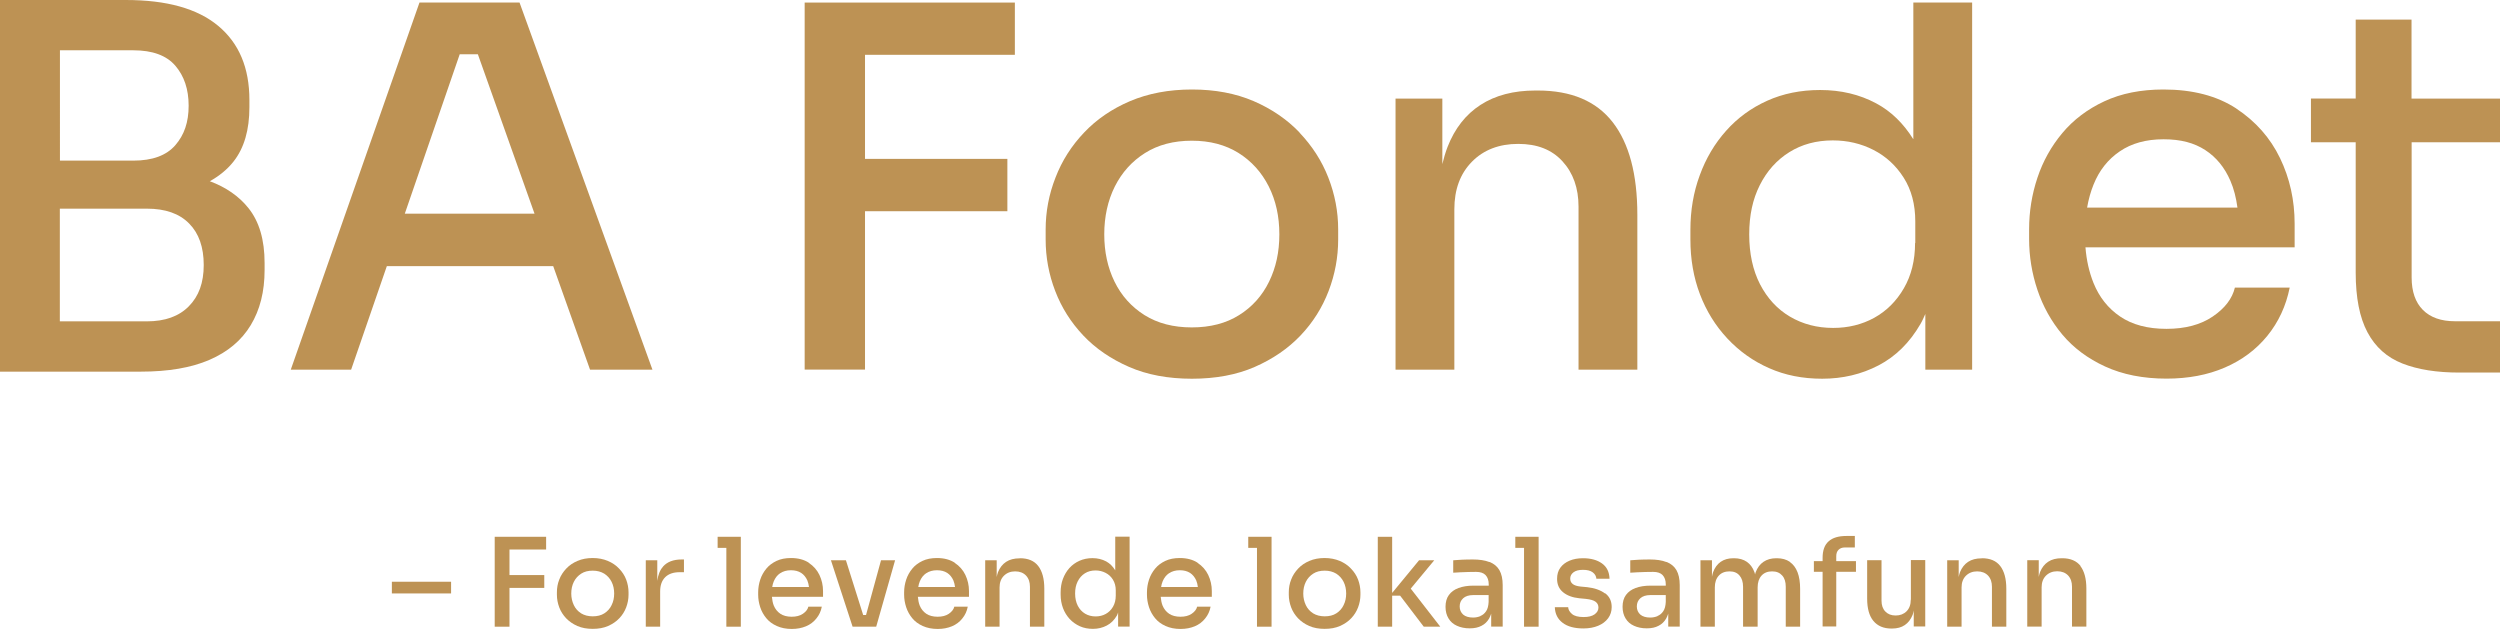 <svg xmlns="http://www.w3.org/2000/svg" id="Layer_2" data-name="Layer 2" viewBox="0 0 243.58 61.27"><defs><style>      .cls-1 {        fill: #bd9254;      }    </style></defs><g id="Layer_1-2" data-name="Layer 1"><g><g><path class="cls-1" d="M20.44,17.66c.91-.51,1.7-1.14,2.32-1.93,1.03-1.31,1.54-3.07,1.54-5.29v-.69c0-3.14-1.01-5.54-3.04-7.23S16.24,0,12.25,0H0v36.21h13.72c2.68,0,4.91-.38,6.69-1.15s3.12-1.89,4.02-3.38c.9-1.49,1.35-3.27,1.35-5.37v-.69c0-2.25-.52-4.03-1.57-5.34-.94-1.18-2.21-2.04-3.76-2.62ZM12.99,4.9c1.86,0,3.23.5,4.09,1.5s1.3,2.29,1.3,3.9-.43,2.85-1.3,3.85c-.87,1-2.23,1.5-4.09,1.5h-7.15V4.9h7.15ZM18.4,29.84c-.96.98-2.33,1.47-4.09,1.47H5.83v-10.98h8.48c1.8,0,3.17.48,4.12,1.45.95.96,1.42,2.31,1.42,4.04s-.48,3.04-1.45,4.02Z"></path><path class="cls-1" d="M40.87.25l-12.54,35.77h5.88l3.48-10.09h16.21l3.59,10.09h6.08L50.62.25h-9.75ZM39.44,20.82l5.35-15.53h1.77l5.52,15.53h-12.64Z"></path><polygon class="cls-1" points="83.3 .25 78.4 .25 78.4 36.01 84.28 36.01 84.28 20.58 98.15 20.58 98.15 15.48 84.28 15.48 84.28 5.34 98.88 5.34 98.88 .25 84.28 .25 83.3 .25"></polygon><path class="cls-1" d="M126.62,12.91c-1.24-1.29-2.74-2.31-4.48-3.06-1.75-.75-3.75-1.13-6-1.13s-4.26.38-6.03,1.13c-1.76.75-3.26,1.77-4.48,3.06-1.23,1.29-2.16,2.75-2.79,4.39-.64,1.63-.96,3.32-.96,5.05v.98c0,1.73.31,3.41.93,5.02.62,1.62,1.53,3.06,2.74,4.34s2.7,2.29,4.46,3.06c1.76.77,3.81,1.15,6.12,1.15s4.36-.38,6.12-1.15c1.76-.77,3.25-1.79,4.46-3.06s2.12-2.72,2.74-4.34c.62-1.62.93-3.29.93-5.02v-.98c0-1.73-.32-3.41-.96-5.05s-1.58-3.09-2.82-4.39ZM123.65,27.44c-.67,1.37-1.64,2.46-2.92,3.26-1.27.8-2.81,1.2-4.61,1.2s-3.33-.4-4.61-1.2c-1.27-.8-2.25-1.89-2.92-3.26s-1-2.91-1-4.61.34-3.28,1.03-4.66c.69-1.37,1.67-2.46,2.94-3.26,1.27-.8,2.79-1.2,4.56-1.2s3.28.4,4.56,1.2c1.27.8,2.25,1.89,2.94,3.26.69,1.37,1.03,2.92,1.03,4.66s-.33,3.23-1,4.61Z"></path><path class="cls-1" d="M149.84,8.82h-.25c-2.12,0-3.9.47-5.34,1.4-1.44.93-2.51,2.3-3.21,4.09-.2.52-.37,1.09-.51,1.68v-6.38h-4.56v26.41h5.73v-15.63c0-1.93.57-3.47,1.71-4.63,1.14-1.16,2.65-1.74,4.51-1.74s3.27.56,4.31,1.69,1.57,2.61,1.57,4.43v15.88h5.73v-15.09c0-3.95-.8-6.96-2.4-9.02-1.6-2.06-4.04-3.09-7.3-3.09Z"></path><path class="cls-1" d="M186.4,13.54c-.95-1.52-2.14-2.69-3.6-3.47-1.62-.87-3.44-1.3-5.46-1.3-1.9,0-3.62.35-5.17,1.05-1.55.7-2.88,1.67-3.99,2.92-1.11,1.24-1.97,2.69-2.57,4.34-.61,1.65-.91,3.42-.91,5.32v.93c0,1.93.31,3.71.93,5.34.62,1.63,1.51,3.07,2.67,4.31,1.16,1.24,2.52,2.21,4.07,2.89,1.55.69,3.27,1.03,5.17,1.03,1.99,0,3.82-.43,5.49-1.3,1.67-.87,3.03-2.21,4.09-4.04.18-.3.32-.64.47-.97v5.43h4.56V.25h-5.73v13.3ZM186.59,23.67c0,1.7-.37,3.18-1.1,4.43-.73,1.26-1.7,2.21-2.89,2.87-1.19.65-2.52.98-3.99.98-1.57,0-2.97-.37-4.21-1.1-1.24-.73-2.21-1.79-2.92-3.16-.7-1.37-1.05-2.99-1.05-4.85s.34-3.43,1.03-4.8c.69-1.37,1.64-2.44,2.87-3.21s2.64-1.15,4.24-1.15c1.44,0,2.76.31,3.97.93,1.21.62,2.19,1.52,2.94,2.7.75,1.18,1.13,2.6,1.13,4.26v2.11Z"></path><path class="cls-1" d="M217.9,10.58c-1.89-1.24-4.26-1.86-7.11-1.86-2.19,0-4.11.38-5.76,1.15-1.65.77-3.01,1.8-4.09,3.09-1.08,1.29-1.89,2.74-2.43,4.36s-.81,3.29-.81,5.02v.93c0,1.7.27,3.36.81,4.97s1.35,3.07,2.43,4.36c1.08,1.29,2.47,2.33,4.17,3.11,1.7.78,3.69,1.18,5.98,1.18,2.12,0,4.02-.36,5.68-1.08,1.67-.72,3.05-1.75,4.14-3.09,1.09-1.34,1.82-2.91,2.18-4.7h-5.34c-.26,1.08-.98,2.02-2.16,2.82-1.18.8-2.68,1.2-4.51,1.2s-3.33-.4-4.51-1.2c-1.18-.8-2.04-1.89-2.6-3.28-.42-1.05-.68-2.2-.78-3.46h20.38v-2.3c0-2.29-.47-4.42-1.42-6.39s-2.37-3.58-4.26-4.83ZM206.53,14.75c1.14-.78,2.56-1.18,4.26-1.18s2.99.35,4.07,1.05c1.08.7,1.89,1.7,2.45,2.99.34.78.56,1.66.69,2.62h-14.65c.14-.81.35-1.56.63-2.25.55-1.37,1.4-2.45,2.55-3.23Z"></path><path class="cls-1" d="M243.58,13.87v-4.26h-8.62V1.91h-5.44v7.69h-4.36v4.26h4.36v12.69c0,2.45.38,4.39,1.15,5.83.77,1.44,1.9,2.45,3.41,3.04,1.5.59,3.35.88,5.54.88h3.97v-5h-4.41c-1.34,0-2.38-.37-3.11-1.1s-1.1-1.79-1.1-3.16v-13.18h8.62Z"></path></g><rect class="cls-1" x="38.18" y="56.68" width="5.77" height="1.14"></rect><polygon class="cls-1" points="49.4 52.3 48.2 52.3 48.2 61.06 49.64 61.06 49.64 57.28 53.03 57.28 53.03 56.03 49.64 56.03 49.64 53.54 53.21 53.54 53.21 52.3 49.64 52.3 49.4 52.3"></polygon><path class="cls-1" d="M60.32,55.4c-.3-.32-.67-.57-1.1-.75-.43-.18-.92-.28-1.47-.28s-1.04.09-1.48.28c-.43.18-.8.43-1.1.75-.3.32-.53.67-.68,1.07-.16.4-.23.81-.23,1.24v.24c0,.42.08.83.23,1.23.15.4.38.75.67,1.06.3.31.66.56,1.09.75.43.19.93.28,1.5.28s1.07-.09,1.5-.28c.43-.19.8-.44,1.09-.75.3-.31.52-.67.67-1.06.15-.4.23-.81.23-1.23v-.24c0-.42-.08-.84-.23-1.24s-.39-.76-.69-1.07ZM59.59,58.96c-.16.34-.4.6-.71.8-.31.2-.69.29-1.13.29s-.82-.1-1.13-.29c-.31-.2-.55-.46-.71-.8s-.25-.71-.25-1.13.08-.8.25-1.14.41-.6.72-.8c.31-.2.68-.29,1.12-.29s.8.1,1.12.29c.31.2.55.46.72.8s.25.72.25,1.14-.08.79-.25,1.13Z"></path><path class="cls-1" d="M64.6,55.21c-.3.33-.48.8-.56,1.38v-2h-1.12v6.47h1.4v-3.43c0-.6.16-1.06.49-1.39.32-.32.79-.49,1.4-.49h.43v-1.24h-.23c-.8,0-1.4.23-1.81.69Z"></path><polygon class="cls-1" points="69.92 52.3 69.92 53.38 70.77 53.38 70.77 61.06 72.18 61.06 72.18 53.38 72.18 52.3 70.77 52.3 69.92 52.3"></polygon><path class="cls-1" d="M78.81,54.83c-.46-.3-1.04-.46-1.74-.46-.54,0-1.01.09-1.41.28-.4.19-.74.44-1,.76-.26.32-.46.67-.59,1.07-.13.4-.2.81-.2,1.23v.23c0,.42.07.82.2,1.22.13.4.33.75.59,1.07.26.32.6.57,1.02.76.42.19.9.29,1.46.29.52,0,.98-.09,1.39-.26s.75-.43,1.01-.76c.27-.33.45-.71.53-1.15h-1.31c-.06.26-.24.49-.53.69-.29.2-.66.29-1.1.29s-.82-.1-1.1-.29c-.29-.2-.5-.46-.64-.8-.1-.25-.15-.54-.18-.85h4.98v-.56c0-.56-.12-1.08-.35-1.57-.23-.48-.58-.88-1.04-1.18ZM76.02,55.85c.28-.19.63-.29,1.04-.29s.73.09,1,.26c.26.17.46.42.6.73.08.19.13.41.16.64h-3.58c.03-.2.08-.38.15-.55.14-.34.34-.6.62-.79Z"></path><polygon class="cls-1" points="84.38 59.92 84.1 59.92 82.42 54.59 80.96 54.59 83.07 61.06 83.46 61.06 84.06 61.06 84.46 61.06 85.04 61.06 85.37 61.06 87.21 54.59 85.84 54.59 84.38 59.92"></polygon><path class="cls-1" d="M93.03,54.83c-.46-.3-1.04-.46-1.74-.46-.54,0-1.01.09-1.41.28-.4.19-.74.44-1,.76-.26.32-.46.67-.59,1.07-.13.4-.2.81-.2,1.23v.23c0,.42.07.82.2,1.22.13.4.33.75.59,1.07.26.32.6.57,1.02.76.42.19.9.29,1.46.29.52,0,.98-.09,1.39-.26s.75-.43,1.01-.76c.27-.33.45-.71.53-1.15h-1.31c-.06.26-.24.49-.53.69-.29.2-.66.29-1.1.29s-.82-.1-1.1-.29c-.29-.2-.5-.46-.64-.8-.1-.25-.15-.54-.18-.85h4.98v-.56c0-.56-.12-1.08-.35-1.57-.23-.48-.58-.88-1.04-1.18ZM90.25,55.85c.28-.19.63-.29,1.04-.29s.73.09,1,.26c.26.17.46.42.6.73.08.19.13.41.16.64h-3.58c.03-.2.08-.38.15-.55.14-.34.34-.6.62-.79Z"></path><path class="cls-1" d="M99.4,54.4h-.06c-.52,0-.96.11-1.31.34-.35.23-.61.56-.79,1-.06.14-.09.31-.13.48v-1.63h-1.12v6.47h1.4v-3.83c0-.47.14-.85.42-1.13.28-.28.65-.43,1.1-.43s.8.14,1.06.41c.26.28.38.64.38,1.09v3.89h1.4v-3.7c0-.97-.2-1.7-.59-2.21s-.99-.76-1.79-.76Z"></path><path class="cls-1" d="M108.66,55.57c-.23-.38-.52-.67-.88-.87-.4-.21-.84-.32-1.34-.32-.46,0-.89.09-1.27.26s-.71.41-.98.71c-.27.3-.48.66-.63,1.06-.15.4-.22.84-.22,1.3v.23c0,.47.08.91.23,1.31.15.4.37.75.65,1.06.28.3.62.54,1,.71s.8.25,1.27.25c.49,0,.94-.11,1.34-.32.41-.21.74-.54,1-.99.05-.08.07-.19.11-.29v1.38h1.12v-8.76h-1.4v3.27ZM108.71,58.03c0,.42-.09.78-.27,1.09-.18.31-.42.54-.71.7-.29.16-.62.24-.98.24-.38,0-.73-.09-1.03-.27-.3-.18-.54-.44-.71-.77-.17-.34-.26-.73-.26-1.19s.08-.84.25-1.18.4-.6.7-.79c.3-.19.65-.28,1.04-.28.35,0,.68.08.97.23.3.15.54.37.72.66.18.29.28.64.28,1.04v.52Z"></path><path class="cls-1" d="M116.69,54.83c-.46-.3-1.04-.46-1.74-.46-.54,0-1.01.09-1.41.28-.4.19-.74.44-1,.76-.26.32-.46.67-.59,1.07-.13.4-.2.81-.2,1.23v.23c0,.42.07.82.2,1.22.13.4.33.75.59,1.07.26.32.6.57,1.02.76.42.19.9.29,1.46.29.52,0,.98-.09,1.39-.26s.75-.43,1.01-.76c.27-.33.45-.71.53-1.15h-1.31c-.06.26-.24.49-.53.69-.29.2-.66.29-1.1.29s-.82-.1-1.1-.29c-.29-.2-.5-.46-.64-.8-.1-.25-.15-.54-.18-.85h4.98v-.56c0-.56-.12-1.08-.35-1.57-.23-.48-.58-.88-1.04-1.18ZM113.91,55.85c.28-.19.63-.29,1.04-.29s.73.09,1,.26c.26.17.46.42.6.73.08.19.13.41.16.64h-3.58c.03-.2.08-.38.15-.55.14-.34.34-.6.62-.79Z"></path><polygon class="cls-1" points="121.62 52.3 121.62 53.38 122.47 53.38 122.47 61.06 123.89 61.06 123.89 53.38 123.89 52.3 122.47 52.3 121.62 52.3"></polygon><path class="cls-1" d="M131.63,55.4c-.3-.32-.67-.57-1.1-.75-.43-.18-.92-.28-1.47-.28s-1.04.09-1.48.28c-.43.18-.8.43-1.1.75-.3.32-.53.67-.68,1.07-.16.4-.23.81-.23,1.24v.24c0,.42.08.83.23,1.23.15.4.38.75.67,1.06.3.31.66.56,1.09.75.43.19.93.28,1.5.28s1.07-.09,1.5-.28c.43-.19.8-.44,1.09-.75.3-.31.52-.67.67-1.06.15-.4.23-.81.23-1.23v-.24c0-.42-.08-.84-.23-1.24s-.39-.76-.69-1.07ZM130.91,58.96c-.16.34-.4.6-.71.8-.31.2-.69.29-1.13.29s-.82-.1-1.13-.29c-.31-.2-.55-.46-.71-.8s-.25-.71-.25-1.13.08-.8.25-1.14.41-.6.72-.8c.31-.2.68-.29,1.12-.29s.8.1,1.12.29c.31.2.55.46.72.8s.25.72.25,1.14-.08.79-.25,1.13Z"></path><polygon class="cls-1" points="139.74 54.59 138.26 54.59 135.64 57.77 135.64 52.3 134.24 52.3 134.24 61.06 135.64 61.06 135.64 58.04 136.42 58.04 138.72 61.06 140.33 61.06 137.45 57.35 139.74 54.59"></polygon><path class="cls-1" d="M145.11,54.76c-.43-.17-.98-.25-1.63-.25-.21,0-.43,0-.65.01-.23,0-.45.02-.66.03-.21.01-.41.03-.58.04v1.21c.2-.02.43-.03.69-.04s.53-.02.8-.03c.27,0,.52-.01.74-.01.41,0,.72.1.92.31s.31.51.31.91v.12h-1.48c-.57,0-1.06.08-1.46.23-.41.15-.72.38-.94.68-.22.3-.33.69-.33,1.15,0,.44.1.82.29,1.13.19.32.46.56.82.72.35.16.76.25,1.24.25s.84-.08,1.16-.25c.32-.16.56-.4.74-.71.08-.14.14-.3.2-.47v1.26h1.12v-4.04c0-.61-.11-1.09-.32-1.46-.21-.36-.53-.63-.97-.8ZM144.24,60.03c-.22.09-.46.14-.71.14-.42,0-.75-.1-.97-.29-.22-.2-.34-.46-.34-.79s.11-.59.34-.8c.22-.2.55-.31.97-.31h1.51v.67c-.02.39-.1.7-.25.91-.15.22-.33.37-.56.46Z"></path><polygon class="cls-1" points="147.64 52.3 147.64 53.38 148.49 53.38 148.49 61.06 149.91 61.06 149.91 53.38 149.91 52.3 148.49 52.3 147.64 52.3"></polygon><path class="cls-1" d="M156.38,57.82c-.43-.32-1.01-.53-1.73-.61l-.64-.06c-.36-.04-.62-.12-.78-.25s-.24-.3-.24-.53c0-.25.11-.45.32-.61s.52-.24.92-.24c.42,0,.74.08.96.25s.33.38.35.62h1.28c-.02-.66-.26-1.15-.73-1.49-.47-.34-1.09-.51-1.86-.51-.5,0-.93.08-1.31.24-.38.16-.68.39-.89.68-.22.3-.32.66-.32,1.09,0,.54.19.98.58,1.3.39.32.91.52,1.58.59l.64.06c.45.05.77.14.95.28.19.14.28.33.28.57,0,.26-.13.48-.38.66-.26.18-.61.26-1.06.26-.53,0-.91-.1-1.14-.3-.23-.2-.36-.42-.37-.66h-1.3c.02.65.28,1.16.76,1.52.48.37,1.16.55,2.03.55.54,0,1.02-.09,1.43-.26s.73-.41.97-.73c.23-.31.35-.68.35-1.09,0-.58-.21-1.03-.64-1.35Z"></path><path class="cls-1" d="M162.36,54.76c-.43-.17-.98-.25-1.63-.25-.21,0-.43,0-.65.01-.23,0-.45.02-.66.03-.21.01-.41.03-.58.04v1.21c.2-.02.43-.03.69-.04s.53-.02.8-.03c.27,0,.52-.01.74-.01.41,0,.72.1.92.31s.31.51.31.91v.12h-1.48c-.57,0-1.06.08-1.46.23-.41.15-.72.38-.94.68-.22.3-.33.69-.33,1.15,0,.44.1.82.29,1.13.19.32.46.56.82.72.35.16.76.25,1.24.25s.84-.08,1.16-.25c.32-.16.56-.4.74-.71.08-.14.14-.3.2-.47v1.26h1.12v-4.04c0-.61-.11-1.09-.32-1.46-.21-.36-.53-.63-.97-.8ZM161.5,60.03c-.22.09-.46.14-.71.14-.42,0-.75-.1-.97-.29-.22-.2-.34-.46-.34-.79s.11-.59.34-.8c.22-.2.55-.31.97-.31h1.51v.67c-.02.39-.1.7-.25.91-.15.22-.33.37-.56.46Z"></path><path class="cls-1" d="M174.39,54.74c-.34-.23-.76-.35-1.26-.35h-.06c-.5,0-.91.12-1.25.35-.34.23-.59.57-.76,1.01-.03.07-.04.15-.06.22-.02-.07-.03-.16-.06-.22-.16-.44-.41-.78-.74-1.01-.33-.23-.75-.35-1.25-.35h-.06c-.5,0-.91.12-1.24.35-.33.23-.58.57-.74,1.01-.05.13-.08.3-.11.45v-1.61h-1.12v6.47h1.4v-3.83c0-.49.13-.87.39-1.15.26-.28.61-.41,1.04-.41s.74.13.97.4c.23.26.35.63.35,1.1v3.89h1.42v-3.83c0-.49.13-.87.38-1.15.26-.28.6-.41,1.03-.41s.74.13.98.4c.24.26.35.63.35,1.1v3.89h1.4v-3.68c0-.64-.08-1.18-.25-1.62-.17-.44-.42-.78-.76-1.01Z"></path><path class="cls-1" d="M178.91,54.19c0-.26.07-.47.22-.62.15-.15.35-.23.62-.23h.97v-1.12h-.82c-.76,0-1.34.17-1.73.52-.4.35-.59.89-.59,1.61v.32h-.85v1.04h.85v5.33h1.33v-5.33h1.92v-1.04h-1.92v-.49Z"></path><path class="cls-1" d="M186.17,58.43c0,.48-.14.86-.41,1.13s-.63.41-1.06.41-.76-.13-1.01-.39-.37-.61-.37-1.06v-3.94h-1.4v3.74c0,.96.2,1.69.61,2.18s.99.74,1.75.74h.06c.5,0,.92-.11,1.25-.34.33-.22.58-.55.76-.99.05-.13.08-.28.11-.43v1.56h1.12v-6.47h-1.4v3.84Z"></path><path class="cls-1" d="M193.13,54.4h-.06c-.52,0-.96.11-1.31.34-.35.23-.61.56-.79,1-.06.14-.09.31-.13.48v-1.63h-1.12v6.47h1.4v-3.83c0-.47.14-.85.42-1.13.28-.28.65-.43,1.1-.43s.8.14,1.06.41c.26.28.38.64.38,1.09v3.89h1.4v-3.7c0-.97-.2-1.7-.59-2.21s-.99-.76-1.79-.76Z"></path><path class="cls-1" d="M202.72,55.15c-.39-.5-.99-.76-1.79-.76h-.06c-.52,0-.96.11-1.31.34-.35.23-.61.56-.79,1-.06.14-.09.31-.13.48v-1.63h-1.12v6.47h1.4v-3.83c0-.47.14-.85.42-1.13.28-.28.65-.43,1.1-.43s.8.14,1.06.41c.26.28.38.64.38,1.09v3.89h1.4v-3.7c0-.97-.2-1.7-.59-2.21Z"></path></g></g></svg>